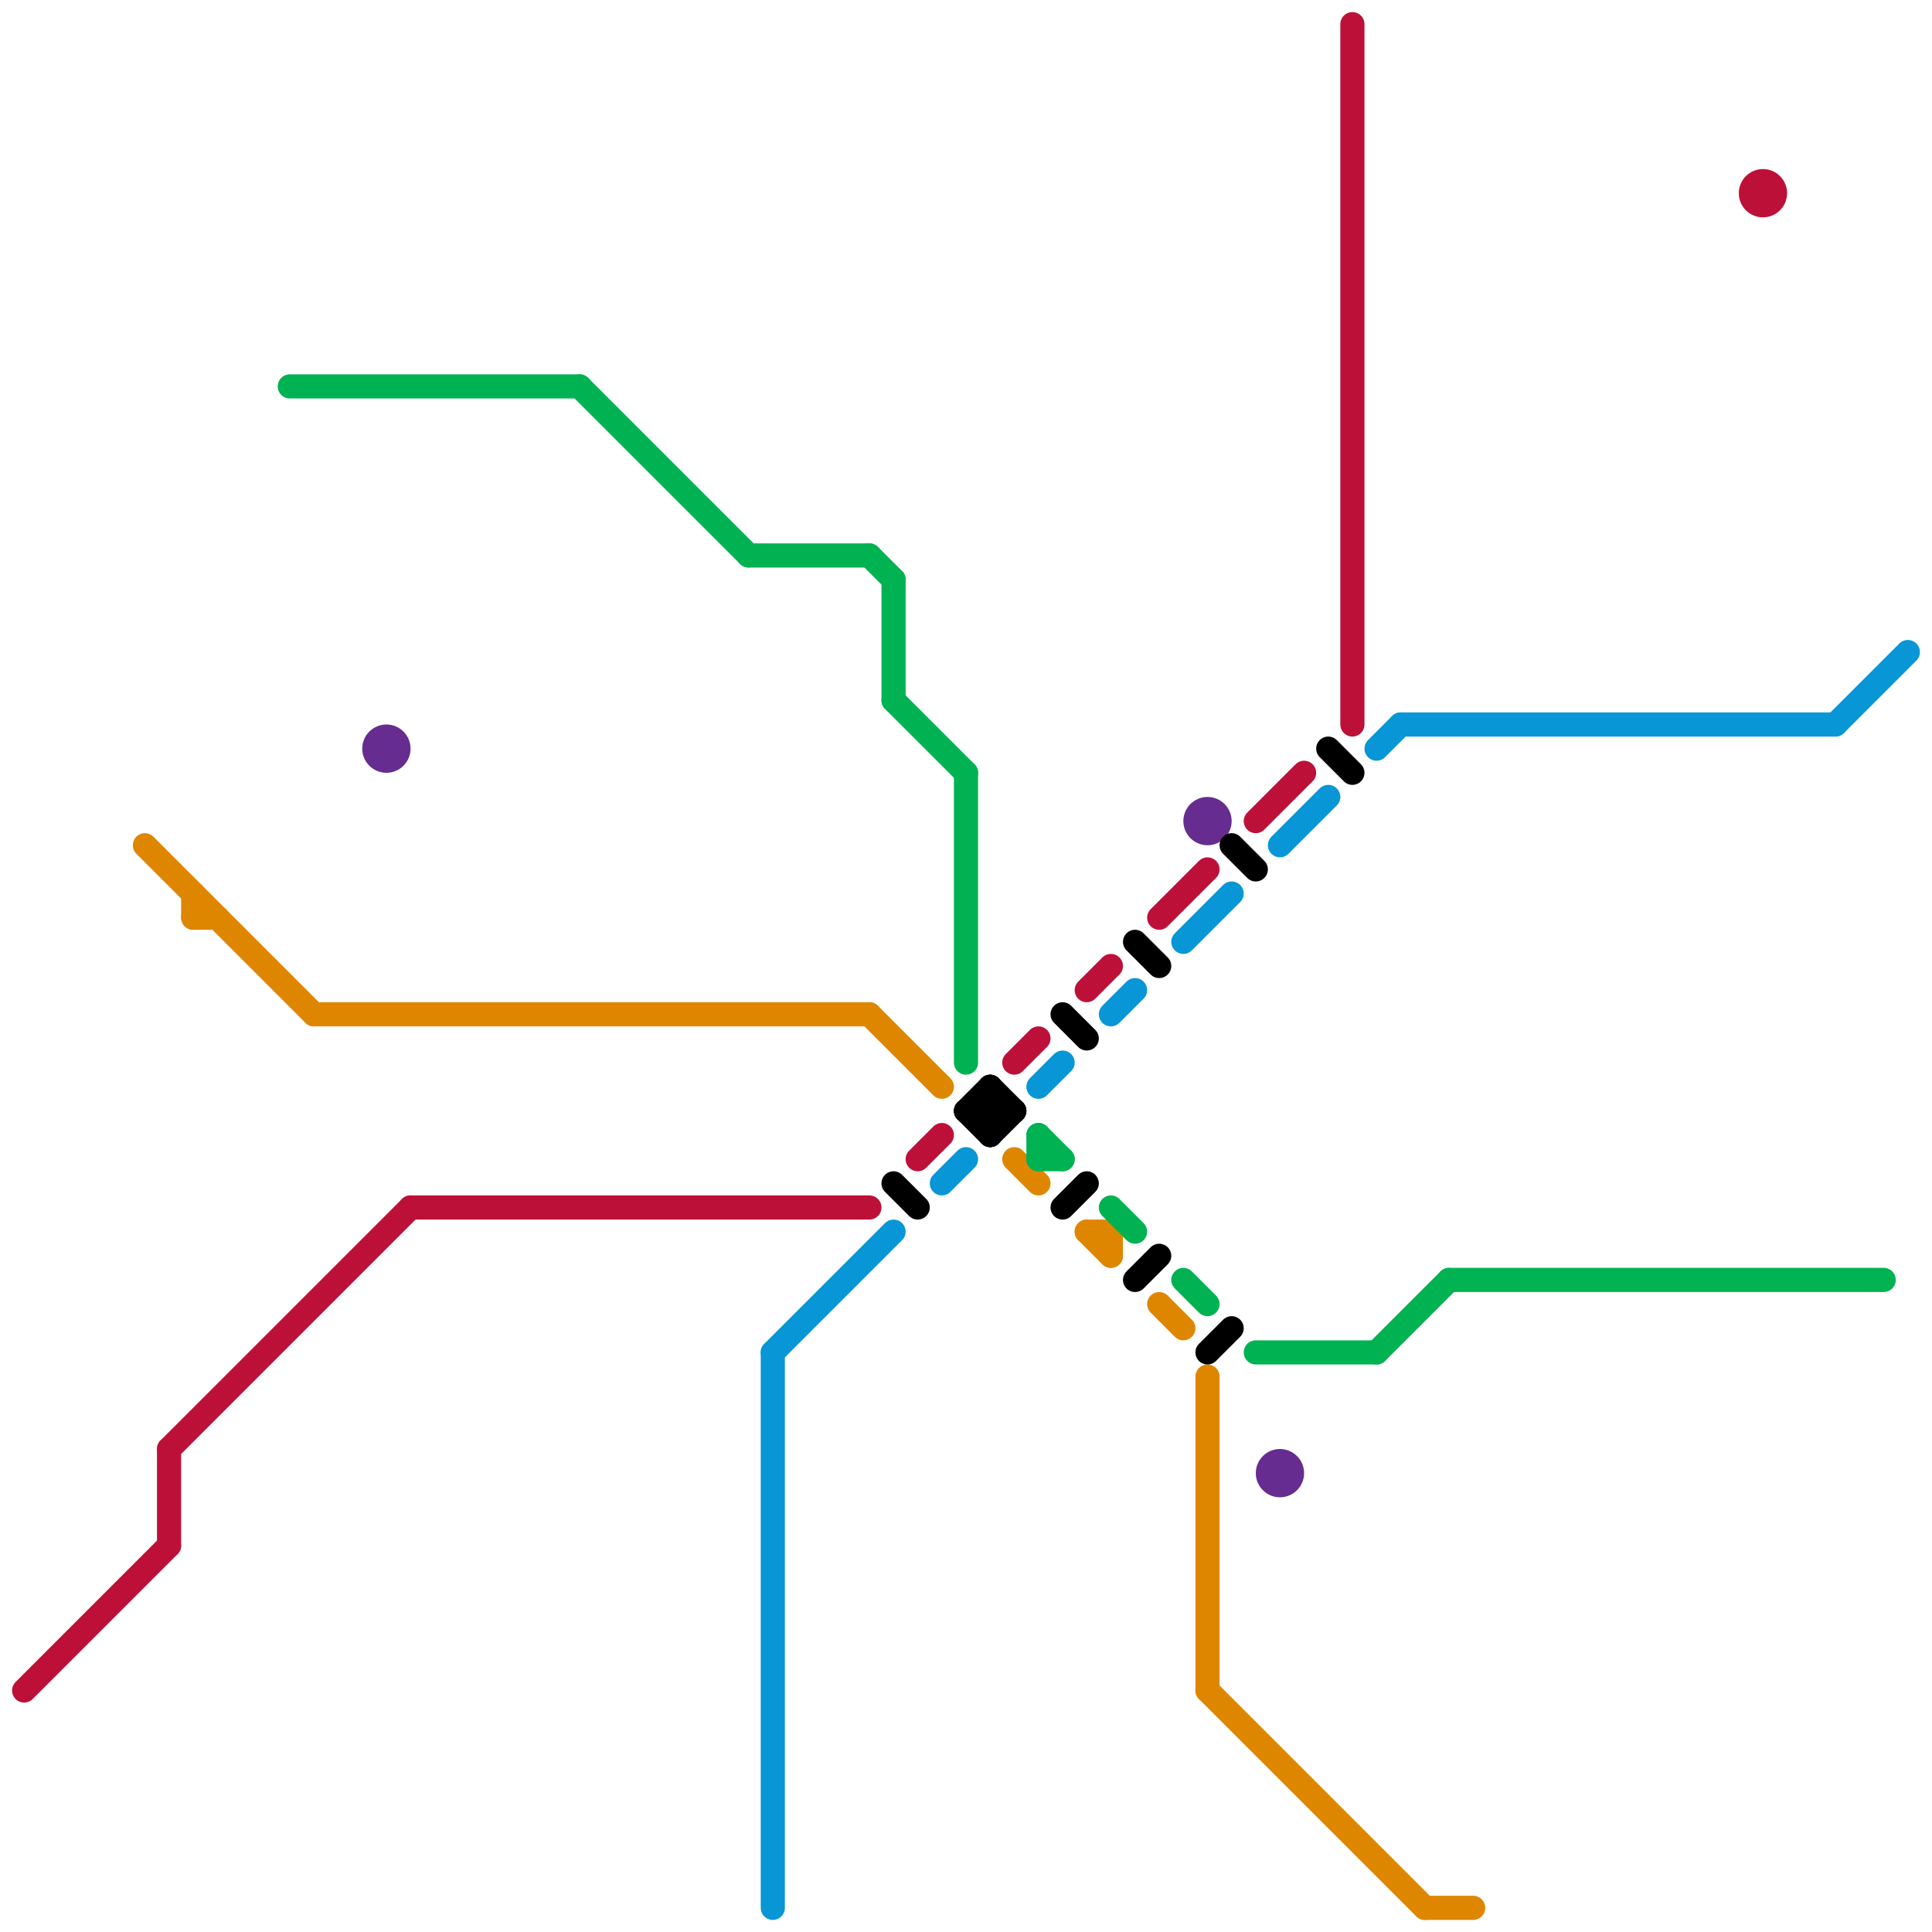 
<svg version="1.1" xmlns="http://www.w3.org/2000/svg" viewBox="0 0 80 80">
<style>line { stroke-width: 1; fill: none; stroke-linecap: round; stroke-linejoin: round; } .c0 { stroke: #bd1038 } .c1 { stroke: #df8600 } .c2 { stroke: #00b251 } .c3 { stroke: #662c90 } .c4 { stroke: #0896d7 } .c5 { stroke: #000000 }</style><line class="c0" x1="56" y1="1" x2="56" y2="30"/><line class="c0" x1="48" y1="38" x2="50" y2="36"/><line class="c0" x1="42" y1="44" x2="43" y2="43"/><line class="c0" x1="1" y1="70" x2="7" y2="64"/><line class="c0" x1="45" y1="41" x2="46" y2="40"/><line class="c0" x1="17" y1="50" x2="36" y2="50"/><line class="c0" x1="7" y1="60" x2="7" y2="64"/><line class="c0" x1="52" y1="34" x2="54" y2="32"/><line class="c0" x1="7" y1="60" x2="17" y2="50"/><line class="c0" x1="38" y1="48" x2="39" y2="47"/><circle cx="73" cy="8" r="1" fill="#bd1038" /><line class="c1" x1="45" y1="51" x2="46" y2="51"/><line class="c1" x1="48" y1="54" x2="49" y2="55"/><line class="c1" x1="8" y1="38" x2="9" y2="38"/><line class="c1" x1="8" y1="37" x2="8" y2="38"/><line class="c1" x1="6" y1="35" x2="13" y2="42"/><line class="c1" x1="42" y1="48" x2="43" y2="49"/><line class="c1" x1="46" y1="51" x2="46" y2="52"/><line class="c1" x1="50" y1="70" x2="59" y2="79"/><line class="c1" x1="13" y1="42" x2="36" y2="42"/><line class="c1" x1="45" y1="51" x2="46" y2="52"/><line class="c1" x1="59" y1="79" x2="61" y2="79"/><line class="c1" x1="36" y1="42" x2="39" y2="45"/><line class="c1" x1="50" y1="57" x2="50" y2="70"/><line class="c2" x1="31" y1="23" x2="36" y2="23"/><line class="c2" x1="37" y1="24" x2="37" y2="29"/><line class="c2" x1="36" y1="23" x2="37" y2="24"/><line class="c2" x1="57" y1="56" x2="60" y2="53"/><line class="c2" x1="43" y1="47" x2="43" y2="48"/><line class="c2" x1="52" y1="56" x2="57" y2="56"/><line class="c2" x1="43" y1="48" x2="44" y2="48"/><line class="c2" x1="12" y1="16" x2="24" y2="16"/><line class="c2" x1="46" y1="50" x2="47" y2="51"/><line class="c2" x1="24" y1="16" x2="31" y2="23"/><line class="c2" x1="49" y1="53" x2="50" y2="54"/><line class="c2" x1="40" y1="32" x2="40" y2="44"/><line class="c2" x1="37" y1="29" x2="40" y2="32"/><line class="c2" x1="60" y1="53" x2="78" y2="53"/><line class="c2" x1="43" y1="47" x2="44" y2="48"/><circle cx="53" cy="61" r="1" fill="#662c90" /><circle cx="50" cy="34" r="1" fill="#662c90" /><circle cx="16" cy="31" r="1" fill="#662c90" /><line class="c4" x1="32" y1="56" x2="32" y2="79"/><line class="c4" x1="58" y1="30" x2="76" y2="30"/><line class="c4" x1="46" y1="42" x2="47" y2="41"/><line class="c4" x1="49" y1="39" x2="51" y2="37"/><line class="c4" x1="39" y1="49" x2="40" y2="48"/><line class="c4" x1="57" y1="31" x2="58" y2="30"/><line class="c4" x1="43" y1="45" x2="44" y2="44"/><line class="c4" x1="76" y1="30" x2="79" y2="27"/><line class="c4" x1="32" y1="56" x2="37" y2="51"/><line class="c4" x1="53" y1="35" x2="55" y2="33"/><line class="c5" x1="41" y1="47" x2="42" y2="46"/><line class="c5" x1="51" y1="35" x2="52" y2="36"/><line class="c5" x1="47" y1="39" x2="48" y2="40"/><line class="c5" x1="44" y1="42" x2="45" y2="43"/><line class="c5" x1="40" y1="46" x2="42" y2="46"/><line class="c5" x1="50" y1="56" x2="51" y2="55"/><line class="c5" x1="41" y1="45" x2="42" y2="46"/><line class="c5" x1="40" y1="46" x2="41" y2="45"/><line class="c5" x1="55" y1="31" x2="56" y2="32"/><line class="c5" x1="41" y1="45" x2="41" y2="47"/><line class="c5" x1="37" y1="49" x2="38" y2="50"/><line class="c5" x1="47" y1="53" x2="48" y2="52"/><line class="c5" x1="44" y1="50" x2="45" y2="49"/><line class="c5" x1="40" y1="46" x2="41" y2="47"/>
</svg>
